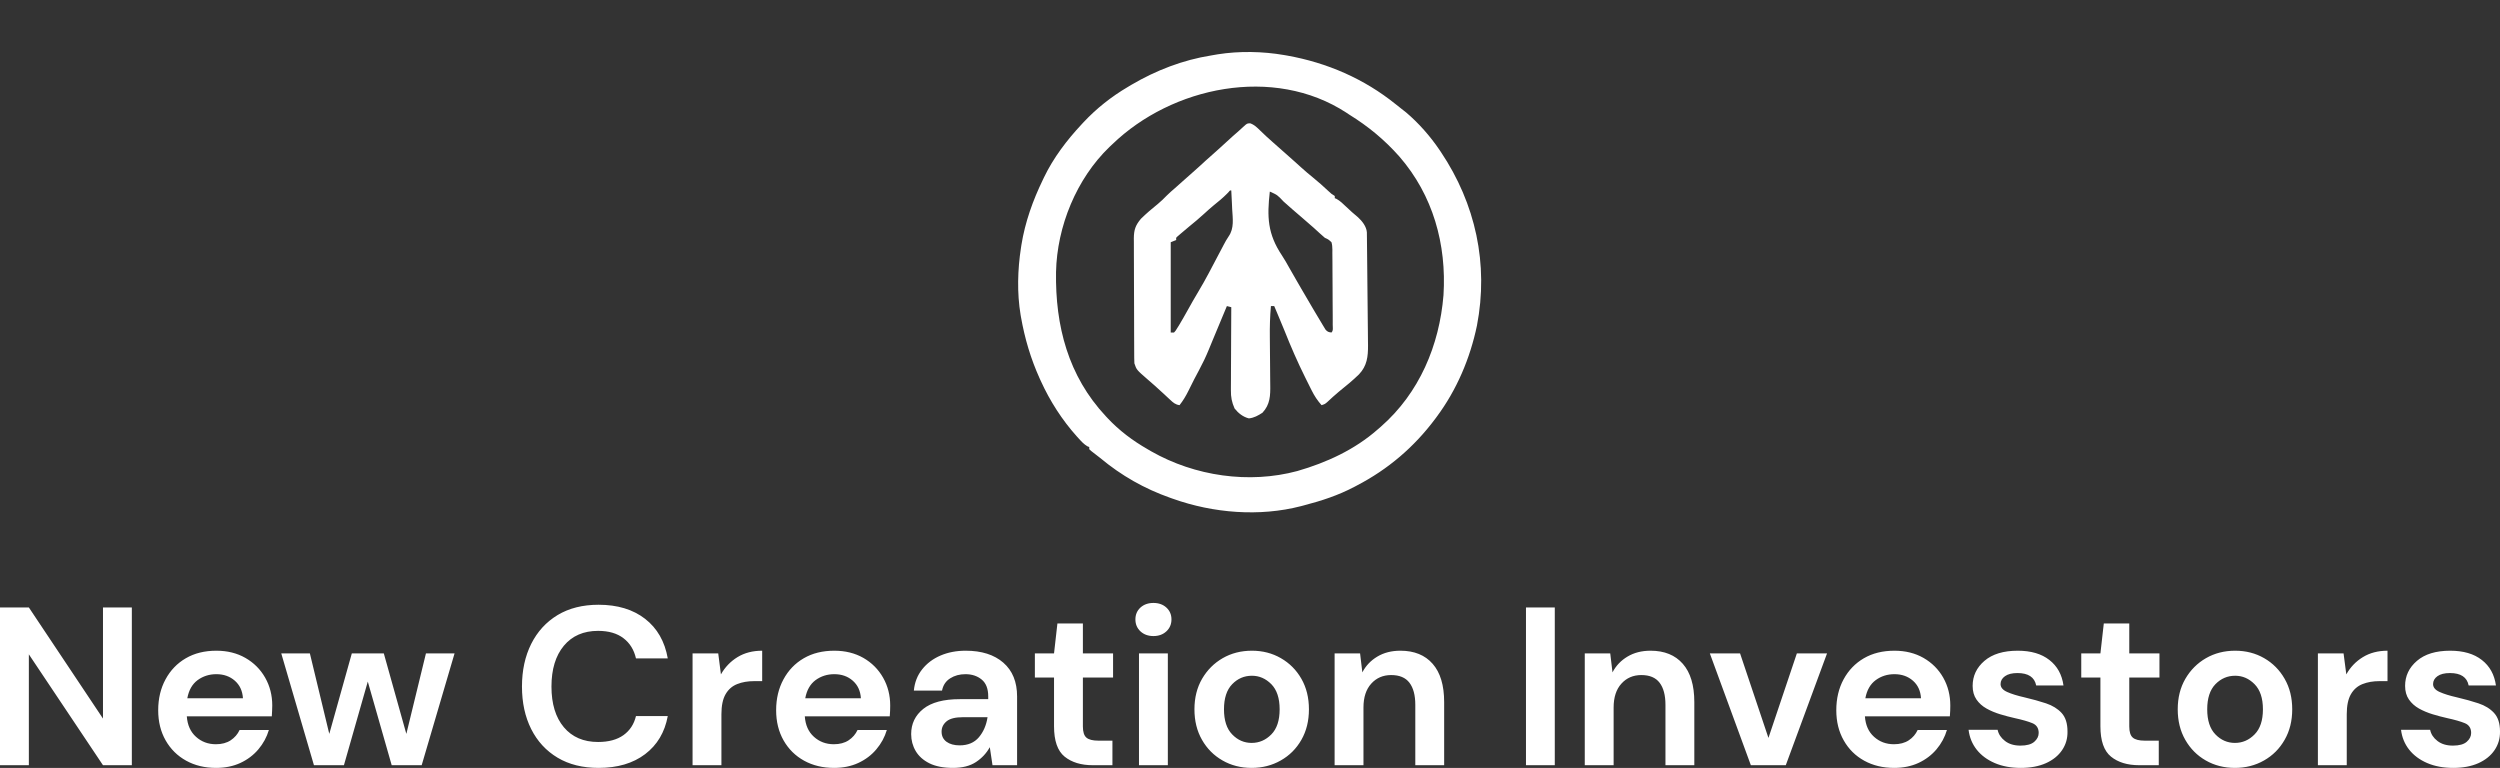 <?xml version="1.0" encoding="UTF-8" standalone="yes"?>
<svg xmlns="http://www.w3.org/2000/svg" width="510" height="156.654" viewBox="0 0 510 156.654" class="editor-view__logo-preview" data-v-8d8ae3dd="" data-v-b9d2a614="">
  <rect x="0" y="0" width="510" height="156.654" fill="#333333" stroke="none"/>
  <svg id="mark" viewBox="0 0 512 512" width="115" height="115" style="fill: rgb(255, 255, 255);" x="197.5" y="0" data-v-8d8ae3dd="">
    <rect x="0" y="0" width="100%" height="100%" fill="none" data-v-8d8ae3dd=""/>
    <g data-v-8d8ae3dd="">
      <path xmlns="http://www.w3.org/2000/svg" d="M0 0 C1.355 0.234 1.355 0.234 2.738 0.473 C39.058 6.974 72.587 21.5 101.352 44.676 C102.872 45.897 104.404 47.104 105.938 48.309 C106.804 48.991 107.67 49.672 108.562 50.375 C109.306 50.96 110.05 51.545 110.816 52.148 C122.144 61.754 132.694 73.733 141 86 C141.451 86.664 141.901 87.328 142.365 88.013 C173.882 135.035 185.878 189.837 175.119 245.744 C168.923 275.465 156.772 304.077 138.625 328.5 C138.153 329.137 137.681 329.773 137.195 330.429 C118.088 356.041 94.376 376.26 66 391 C65.238 391.405 64.476 391.809 63.691 392.226 C49.045 399.933 33.988 404.84 18 409 C17.137 409.229 16.273 409.459 15.384 409.695 C-22.41 419.513 -64.434 416.029 -101 403 C-101.805 402.718 -102.61 402.436 -103.439 402.145 C-126.957 393.826 -147.812 382.001 -167 366 C-169.718 363.884 -172.438 361.77 -175.164 359.664 C-175.77 359.115 -176.376 358.566 -177 358 C-177 357.34 -177 356.68 -177 356 C-177.543 355.791 -178.085 355.582 -178.645 355.367 C-181.89 353.484 -184.196 350.88 -186.688 348.125 C-187.218 347.542 -187.748 346.959 -188.295 346.358 C-201.719 331.406 -212.679 314.267 -221 296 C-221.504 294.898 -221.504 294.898 -222.019 293.774 C-230.116 275.877 -235.61 257.341 -239 238 C-239.119 237.325 -239.237 236.65 -239.359 235.955 C-242.668 216.051 -242.071 194.898 -239 175 C-238.882 174.222 -238.763 173.444 -238.642 172.643 C-235.326 151.837 -228.192 131.905 -219 113 C-218.702 112.374 -218.404 111.748 -218.097 111.103 C-209.548 93.332 -197.412 77.371 -184 63 C-183.454 62.41 -182.908 61.821 -182.346 61.213 C-170.496 48.534 -156.953 37.821 -142 29 C-140.424 28.053 -140.424 28.053 -138.816 27.086 C-116.378 13.893 -91.936 4.439 -66.154 0.342 C-64.188 0.03 -62.228 -0.321 -60.27 -0.676 C-40.762 -3.749 -19.47 -3.365 0 0 Z M-156 81 C-156.861 81.81 -157.722 82.619 -158.609 83.453 C-188.606 112.332 -206.299 155.657 -207.169 197.049 C-207.925 245.939 -196.161 291.47 -162 328 C-161.492 328.547 -160.984 329.093 -160.46 329.657 C-149.681 341.142 -137.653 350.139 -124 358 C-122.873 358.657 -121.747 359.315 -120.586 359.992 C-81.084 382.428 -31.951 389.658 12 377.812 C38.487 370.185 64.219 358.349 85 340 C85.963 339.17 86.926 338.34 87.918 337.484 C122.774 306.937 141.021 263.727 144.738 218.055 C147.631 171.883 135.222 127.379 104.719 92.236 C91.167 76.935 76.364 64.731 59 54 C58.209 53.469 57.417 52.938 56.602 52.391 C-9.658 9.147 -101.885 28.74 -156 81 Z " fill="inherit" transform="translate(287,50)"/>
      <path xmlns="http://www.w3.org/2000/svg" d="M0 0 C3.779 1.358 6.219 3.843 9.031 6.602 C10.189 7.705 11.348 8.808 12.508 9.91 C13.062 10.442 13.617 10.975 14.188 11.523 C16.049 13.291 17.964 14.987 19.906 16.664 C22.876 19.234 25.804 21.845 28.719 24.477 C32.339 27.744 35.989 30.972 39.668 34.172 C41.98 36.206 44.254 38.279 46.531 40.352 C49.973 43.462 53.482 46.441 57.094 49.352 C61.857 53.197 66.374 57.248 70.835 61.435 C73.558 64.007 73.558 64.007 76.719 65.977 C76.719 66.637 76.719 67.297 76.719 67.977 C77.249 68.188 77.778 68.399 78.324 68.617 C81.661 70.512 84.27 73.098 87.031 75.727 C90.535 79.029 94.014 82.284 97.781 85.289 C101.546 88.734 105.478 93.672 105.863 98.959 C105.872 99.778 105.881 100.596 105.89 101.44 C105.903 102.379 105.916 103.318 105.929 104.285 C105.938 105.319 105.947 106.353 105.956 107.418 C105.969 108.504 105.982 109.591 105.996 110.71 C106.037 114.32 106.072 117.929 106.105 121.539 C106.131 124.046 106.157 126.552 106.183 129.059 C106.236 134.325 106.285 139.591 106.331 144.857 C106.385 150.925 106.45 156.992 106.521 163.06 C106.588 168.909 106.644 174.759 106.695 180.609 C106.719 183.091 106.745 185.572 106.776 188.053 C106.817 191.535 106.845 195.018 106.87 198.5 C106.892 200.026 106.892 200.026 106.915 201.583 C106.961 211.943 106.036 220.25 98.719 227.977 C92.963 233.602 86.727 238.646 80.469 243.695 C76.795 246.743 73.299 249.967 69.812 253.227 C67.719 254.977 67.719 254.977 64.719 255.977 C60.957 251.738 58.229 247.599 55.715 242.535 C55.355 241.823 54.995 241.111 54.624 240.377 C53.458 238.061 52.306 235.738 51.156 233.414 C50.561 232.219 50.561 232.219 49.953 230.999 C42.969 216.953 36.768 202.723 30.985 188.143 C29.044 183.289 27.01 178.476 24.969 173.664 C24.328 172.147 23.687 170.63 23.047 169.113 C22.609 168.078 22.17 167.043 21.719 165.977 C20.729 165.977 19.739 165.977 18.719 165.977 C17.877 175.456 17.616 184.823 17.735 194.331 C17.762 196.624 17.78 198.916 17.795 201.209 C17.837 207.717 17.885 214.225 17.966 220.732 C18.014 224.742 18.043 228.752 18.059 232.763 C18.069 234.277 18.086 235.79 18.111 237.304 C18.27 247.191 18.061 255.331 11.031 262.852 C7.051 265.405 3.478 267.468 -1.281 267.977 C-6.634 266.662 -10.895 263.234 -14.281 258.977 C-16.846 253.208 -17.711 248.625 -17.622 242.357 C-17.622 241.127 -17.622 241.127 -17.623 239.871 C-17.621 237.187 -17.598 234.504 -17.574 231.82 C-17.569 229.948 -17.564 228.077 -17.561 226.205 C-17.55 221.299 -17.521 216.394 -17.487 211.488 C-17.456 206.474 -17.443 201.46 -17.428 196.445 C-17.396 186.622 -17.345 176.799 -17.281 166.977 C-18.601 166.647 -19.921 166.317 -21.281 165.977 C-21.924 167.518 -21.924 167.518 -22.579 169.091 C-25.222 175.436 -27.866 181.78 -30.51 188.125 C-30.842 188.921 -31.173 189.718 -31.515 190.538 C-32.18 192.133 -32.845 193.727 -33.51 195.321 C-34.919 198.696 -36.32 202.073 -37.696 205.461 C-40.345 211.965 -43.329 218.169 -46.656 224.352 C-47.626 226.174 -48.595 227.997 -49.562 229.82 C-50.028 230.697 -50.493 231.573 -50.973 232.477 C-52.766 235.903 -54.464 239.374 -56.156 242.852 C-58.504 247.603 -61.009 251.811 -64.281 255.977 C-68.14 255.405 -70.037 253.67 -72.844 251.039 C-74.157 249.823 -74.157 249.823 -75.496 248.582 C-76.875 247.292 -76.875 247.292 -78.281 245.977 C-80.154 244.265 -82.029 242.557 -83.906 240.852 C-84.821 240.016 -85.737 239.181 -86.68 238.32 C-88.933 236.29 -91.22 234.315 -93.531 232.352 C-103.332 223.824 -103.332 223.824 -105.281 217.977 C-105.379 216.33 -105.42 214.68 -105.428 213.031 C-105.436 212.011 -105.443 210.99 -105.45 209.939 C-105.453 208.82 -105.455 207.701 -105.458 206.548 C-105.465 205.369 -105.471 204.19 -105.478 202.975 C-105.498 199.064 -105.51 195.153 -105.52 191.242 C-105.524 189.894 -105.528 188.546 -105.532 187.198 C-105.551 180.864 -105.565 174.53 -105.573 168.196 C-105.583 160.893 -105.61 153.589 -105.65 146.286 C-105.68 140.636 -105.695 134.986 -105.698 129.335 C-105.701 125.963 -105.71 122.591 -105.735 119.219 C-105.759 115.453 -105.758 111.688 -105.751 107.923 C-105.764 106.812 -105.777 105.701 -105.79 104.556 C-105.738 96.79 -104.366 92.63 -99.309 86.641 C-94.372 81.824 -89.23 77.414 -83.848 73.102 C-81.028 70.767 -78.488 68.276 -75.945 65.648 C-73.56 63.252 -71.009 61.067 -68.449 58.859 C-66.033 56.761 -63.656 54.622 -61.281 52.477 C-58.344 49.825 -55.395 47.194 -52.406 44.602 C-48.439 41.148 -44.573 37.587 -40.704 34.024 C-37.317 30.911 -33.882 27.864 -30.406 24.852 C-27.663 22.431 -24.973 19.954 -22.281 17.477 C-18.24 13.758 -14.189 10.058 -10.02 6.484 C-8.868 5.485 -7.739 4.459 -6.637 3.406 C-2.928 -0.03 -2.928 -0.03 0 0 Z M-19.523 62.191 C-20.062 62.76 -20.601 63.328 -21.156 63.914 C-24.986 67.806 -29.141 71.17 -33.391 74.59 C-36.274 76.97 -39.032 79.443 -41.781 81.977 C-46.261 86.099 -50.892 89.97 -55.621 93.801 C-58.271 95.968 -60.884 98.169 -63.469 100.414 C-64.205 101.052 -64.941 101.69 -65.699 102.348 C-67.513 103.837 -67.513 103.837 -67.281 105.977 C-68.931 106.637 -70.581 107.297 -72.281 107.977 C-72.281 135.037 -72.281 162.097 -72.281 189.977 C-71.291 189.977 -70.301 189.977 -69.281 189.977 C-67.801 188.375 -67.801 188.375 -66.5 186.191 C-65.978 185.368 -65.456 184.544 -64.918 183.695 C-62.109 179.029 -59.427 174.299 -56.781 169.539 C-53.671 163.964 -50.562 158.4 -47.25 152.941 C-40.535 141.825 -34.666 130.198 -28.592 118.723 C-27.85 117.322 -27.107 115.922 -26.364 114.522 C-25.643 113.16 -24.928 111.796 -24.217 110.43 C-22.802 107.728 -21.381 105.12 -19.635 102.616 C-14.513 95.248 -15.986 86.45 -16.469 77.914 C-16.542 76.269 -16.613 74.624 -16.682 72.979 C-16.854 68.976 -17.058 64.976 -17.281 60.977 C-18.452 60.86 -18.452 60.86 -19.523 62.191 Z M17.719 61.977 C15.143 84.952 15.581 100.331 28.822 120.1 C31.16 123.646 33.226 127.307 35.286 131.02 C37.2 134.469 39.181 137.878 41.161 141.29 C42.819 144.149 44.47 147.012 46.121 149.875 C49.621 155.928 53.159 161.958 56.719 167.977 C57.32 168.996 57.921 170.016 58.541 171.066 C60.294 174.024 62.065 176.971 63.844 179.914 C64.376 180.814 64.908 181.715 65.457 182.643 C65.958 183.463 66.46 184.284 66.977 185.129 C67.411 185.851 67.846 186.572 68.293 187.316 C70.012 189.319 71.121 189.706 73.719 189.977 C75.511 188.185 74.849 185.513 74.852 183.094 C74.854 181.803 74.856 180.512 74.859 179.182 C74.855 177.739 74.85 176.295 74.844 174.852 C74.841 174.123 74.838 173.395 74.835 172.645 C74.817 168.599 74.789 164.552 74.756 160.506 C74.726 156.611 74.714 152.717 74.713 148.822 C74.709 143.474 74.674 138.126 74.619 132.778 C74.602 130.662 74.596 128.546 74.599 126.429 C74.602 123.436 74.567 120.446 74.523 117.453 C74.533 116.554 74.542 115.654 74.551 114.727 C74.495 112.329 74.39 110.28 73.719 107.977 C70.951 105.423 70.951 105.423 67.719 103.977 C66.064 102.573 64.438 101.136 62.844 99.664 C61.975 98.87 61.106 98.076 60.211 97.258 C59.389 96.505 58.566 95.752 57.719 94.977 C54.005 91.669 50.242 88.421 46.461 85.191 C40.998 80.526 35.546 75.86 30.219 71.039 C24.608 65.053 24.608 65.053 17.719 61.977 Z " fill="inherit" transform="translate(256.281,112.023)"/>
    </g>
  </svg>
  <svg id="name" viewBox="0 0 510.28 33.672" width="510" height="33.654" style="fill: rgb(255, 255, 255);" x="0" y="123" data-v-8d8ae3dd="">
    <rect x="0" y="0" width="100%" height="100%" fill="none" data-v-8d8ae3dd=""/>
    <g data-v-8d8ae3dd="">
      <path xmlns="http://www.w3.org/2000/svg" d="M5.89 33.12L0 33.12L0 0.92L5.89 0.92L21.02 23.60L21.02 0.92L26.91 0.92L26.91 33.12L21.02 33.12L5.89 10.49L5.89 33.12ZM44.11 33.67L44.11 33.67Q40.66 33.67 38.00 32.20Q35.33 30.73 33.81 28.06Q32.29 25.39 32.29 21.90L32.29 21.90Q32.29 18.35 33.79 15.59Q35.28 12.83 37.93 11.29Q40.57 9.75 44.16 9.75L44.16 9.75Q47.52 9.75 50.09 11.22Q52.67 12.70 54.12 15.25Q55.57 17.80 55.57 20.93L55.57 20.93Q55.57 21.44 55.54 21.99Q55.52 22.54 55.48 23.14L55.48 23.14L38.13 23.14Q38.32 25.81 40.00 27.32Q41.68 28.84 44.07 28.84L44.07 28.84Q45.86 28.84 47.08 28.04Q48.30 27.23 48.90 25.94L48.90 25.94L54.88 25.94Q54.23 28.11 52.74 29.88Q51.24 31.65 49.06 32.66Q46.87 33.67 44.11 33.67ZM44.16 14.54L44.16 14.54Q42.00 14.54 40.34 15.75Q38.69 16.97 38.23 19.46L38.23 19.46L49.59 19.46Q49.45 17.20 47.93 15.87Q46.41 14.54 44.16 14.54ZM70.20 33.12L64.08 33.12L57.41 10.30L63.25 10.30L67.21 26.73L71.81 10.30L78.34 10.30L82.94 26.73L86.94 10.30L92.78 10.30L86.07 33.12L79.95 33.12L75.07 16.05L70.20 33.12ZM122.18 33.67L122.18 33.67Q117.30 33.67 113.80 31.58Q110.31 29.49 108.42 25.74Q106.54 21.99 106.54 17.07L106.54 17.07Q106.54 12.14 108.42 8.37Q110.31 4.60 113.80 2.48Q117.30 0.37 122.18 0.37L122.18 0.37Q127.97 0.37 131.67 3.24Q135.38 6.12 136.30 11.32L136.30 11.32L129.81 11.32Q129.21 8.69 127.26 7.20Q125.30 5.70 122.08 5.70L122.08 5.70Q117.62 5.70 115.09 8.74Q112.56 11.78 112.56 17.07L112.56 17.07Q112.56 22.36 115.09 25.37Q117.62 28.38 122.08 28.38L122.08 28.38Q125.30 28.38 127.26 26.98Q129.21 25.58 129.81 23.09L129.81 23.09L136.30 23.09Q135.38 28.06 131.67 30.87Q127.97 33.67 122.18 33.67ZM147.25 33.12L141.36 33.12L141.36 10.30L146.60 10.30L147.15 14.58Q148.40 12.37 150.53 11.06Q152.67 9.75 155.57 9.75L155.57 9.75L155.57 15.96L153.92 15.96Q151.98 15.96 150.47 16.56Q148.95 17.16 148.10 18.63Q147.25 20.10 147.25 22.72L147.25 22.72L147.25 33.12ZM170.25 33.67L170.25 33.67Q166.80 33.67 164.13 32.20Q161.46 30.73 159.94 28.06Q158.42 25.39 158.42 21.90L158.42 21.90Q158.42 18.35 159.92 15.59Q161.41 12.83 164.06 11.29Q166.70 9.75 170.29 9.75L170.29 9.75Q173.65 9.75 176.23 11.22Q178.80 12.70 180.25 15.25Q181.70 17.80 181.70 20.93L181.70 20.93Q181.70 21.44 181.68 21.99Q181.65 22.54 181.61 23.14L181.61 23.14L164.27 23.14Q164.45 25.81 166.13 27.32Q167.81 28.84 170.20 28.84L170.20 28.84Q171.99 28.84 173.21 28.04Q174.43 27.23 175.03 25.94L175.03 25.94L181.01 25.94Q180.37 28.11 178.87 29.88Q177.38 31.65 175.19 32.66Q173.01 33.67 170.25 33.67ZM170.29 14.54L170.29 14.54Q168.13 14.54 166.47 15.75Q164.82 16.97 164.36 19.46L164.36 19.46L175.72 19.46Q175.58 17.20 174.06 15.87Q172.55 14.54 170.29 14.54ZM194.53 33.67L194.53 33.67Q191.59 33.67 189.70 32.73Q187.82 31.79 186.90 30.22Q185.98 28.66 185.98 26.77L185.98 26.77Q185.98 23.60 188.46 21.62Q190.95 19.64 195.91 19.64L195.91 19.64L201.71 19.64L201.71 19.09Q201.71 16.74 200.38 15.64Q199.04 14.54 197.06 14.54L197.06 14.54Q195.27 14.54 193.94 15.39Q192.60 16.24 192.28 17.89L192.28 17.89L186.53 17.89Q186.76 15.41 188.21 13.57Q189.66 11.73 191.96 10.74Q194.26 9.75 197.11 9.75L197.11 9.75Q201.99 9.75 204.79 12.19Q207.60 14.63 207.60 19.09L207.60 19.09L207.60 33.12L202.58 33.12L202.03 29.44Q201.02 31.28 199.20 32.48Q197.39 33.67 194.53 33.67ZM195.87 29.07L195.87 29.07Q198.40 29.07 199.80 27.42Q201.20 25.76 201.57 23.32L201.57 23.32L196.56 23.32Q194.21 23.32 193.20 24.17Q192.19 25.02 192.19 26.27L192.19 26.27Q192.19 27.60 193.20 28.34Q194.21 29.07 195.87 29.07ZM227.06 33.12L223.05 33.12Q219.47 33.12 217.30 31.37Q215.14 29.62 215.14 25.16L215.14 25.16L215.14 15.23L211.23 15.23L211.23 10.30L215.14 10.30L215.83 4.19L221.03 4.19L221.03 10.30L227.19 10.30L227.19 15.23L221.03 15.23L221.03 25.21Q221.03 26.86 221.74 27.48Q222.46 28.11 224.20 28.11L224.20 28.11L227.06 28.11L227.06 33.12ZM235.43 6.76L235.43 6.76Q233.82 6.76 232.78 5.80Q231.75 4.83 231.75 3.36L231.75 3.36Q231.75 1.89 232.78 0.94Q233.82 0 235.43 0L235.43 0Q237.04 0 238.07 0.94Q239.11 1.89 239.11 3.36L239.11 3.36Q239.11 4.83 238.07 5.80Q237.04 6.76 235.43 6.76ZM238.37 33.12L232.48 33.12L232.48 10.30L238.37 10.30L238.37 33.12ZM255.48 33.67L255.48 33.67Q252.17 33.67 249.53 32.15Q246.88 30.64 245.34 27.94Q243.80 25.25 243.80 21.71L243.80 21.71Q243.80 18.17 245.36 15.48Q246.93 12.79 249.57 11.27Q252.22 9.75 255.53 9.75L255.53 9.75Q258.80 9.75 261.44 11.27Q264.09 12.79 265.63 15.48Q267.17 18.17 267.17 21.71L267.17 21.71Q267.17 25.25 265.63 27.94Q264.09 30.64 261.42 32.15Q258.75 33.67 255.48 33.67ZM255.48 28.57L255.48 28.57Q257.78 28.57 259.49 26.84Q261.19 25.12 261.19 21.71L261.19 21.71Q261.19 18.31 259.49 16.58Q257.78 14.86 255.53 14.86L255.53 14.86Q253.18 14.86 251.51 16.58Q249.83 18.31 249.83 21.71L249.83 21.71Q249.83 25.12 251.51 26.84Q253.18 28.57 255.48 28.57ZM278.30 33.12L272.41 33.12L272.41 10.30L277.61 10.30L278.07 14.17Q279.13 12.14 281.13 10.95Q283.13 9.75 285.84 9.75L285.84 9.75Q290.08 9.75 292.42 12.42Q294.77 15.09 294.77 20.24L294.77 20.24L294.77 33.12L288.88 33.12L288.88 20.79Q288.88 17.85 287.68 16.28Q286.49 14.72 283.96 14.72L283.96 14.72Q281.47 14.72 279.89 16.47Q278.30 18.22 278.30 21.34L278.30 21.34L278.30 33.12ZM317.35 33.12L311.47 33.12L311.47 0.92L317.35 0.92L317.35 33.12ZM329.36 33.12L323.47 33.12L323.47 10.30L328.67 10.30L329.13 14.17Q330.19 12.14 332.19 10.95Q334.19 9.75 336.90 9.75L336.90 9.75Q341.14 9.75 343.48 12.42Q345.83 15.09 345.83 20.24L345.83 20.24L345.83 33.12L339.94 33.12L339.94 20.79Q339.94 17.85 338.74 16.28Q337.55 14.72 335.02 14.72L335.02 14.72Q332.53 14.72 330.95 16.47Q329.36 18.22 329.36 21.34L329.36 21.34L329.36 33.12ZM364.50 33.12L357.37 33.12L349.00 10.30L355.17 10.30L360.96 27.55L366.76 10.30L372.92 10.30L364.50 33.12ZM386.63 33.67L386.63 33.67Q383.18 33.67 380.51 32.20Q377.84 30.73 376.33 28.06Q374.81 25.39 374.81 21.90L374.81 21.90Q374.81 18.35 376.30 15.59Q377.80 12.83 380.44 11.29Q383.09 9.75 386.68 9.75L386.68 9.75Q390.03 9.75 392.61 11.22Q395.19 12.70 396.64 15.25Q398.08 17.80 398.08 20.93L398.08 20.93Q398.08 21.44 398.06 21.99Q398.04 22.54 397.99 23.14L397.99 23.14L380.65 23.14Q380.83 25.81 382.51 27.32Q384.19 28.84 386.58 28.84L386.58 28.84Q388.38 28.84 389.60 28.04Q390.82 27.23 391.41 25.94L391.41 25.94L397.39 25.94Q396.75 28.11 395.26 29.88Q393.76 31.65 391.58 32.66Q389.39 33.67 386.63 33.67ZM386.68 14.54L386.68 14.54Q384.51 14.54 382.86 15.75Q381.20 16.97 380.74 19.46L380.74 19.46L392.10 19.46Q391.97 17.20 390.45 15.87Q388.93 14.54 386.68 14.54ZM412.48 33.67L412.48 33.67Q409.45 33.67 407.15 32.68Q404.85 31.69 403.47 29.95Q402.09 28.20 401.81 25.90L401.81 25.90L407.74 25.90Q408.02 27.23 409.24 28.17Q410.46 29.12 412.39 29.12L412.39 29.12Q414.32 29.12 415.22 28.34Q416.12 27.55 416.12 26.54L416.12 26.54Q416.12 25.07 414.83 24.54Q413.54 24.01 411.24 23.51L411.24 23.51Q409.77 23.18 408.25 22.72Q406.73 22.26 405.47 21.55Q404.20 20.84 403.42 19.71Q402.64 18.58 402.64 16.93L402.64 16.93Q402.64 13.89 405.05 11.82Q407.47 9.75 411.84 9.75L411.84 9.75Q415.89 9.75 418.30 11.64Q420.72 13.52 421.18 16.84L421.18 16.84L415.61 16.84Q415.10 14.31 411.79 14.31L411.79 14.31Q410.14 14.31 409.24 14.95Q408.34 15.59 408.34 16.56L408.34 16.56Q408.34 17.57 409.68 18.17Q411.01 18.77 413.22 19.27L413.22 19.27Q415.61 19.83 417.61 20.49Q419.61 21.16 420.81 22.47Q422.00 23.78 422.00 26.22L422.00 26.22Q422.05 28.34 420.90 30.04Q419.75 31.74 417.59 32.71Q415.43 33.67 412.48 33.67ZM440.63 33.12L436.63 33.12Q433.04 33.12 430.88 31.37Q428.72 29.62 428.72 25.16L428.72 25.16L428.72 15.23L424.81 15.23L424.81 10.30L428.72 10.30L429.41 4.19L434.61 4.19L434.61 10.30L440.77 10.30L440.77 15.23L434.61 15.23L434.61 25.21Q434.61 26.86 435.32 27.48Q436.03 28.11 437.78 28.11L437.78 28.11L440.63 28.11L440.63 33.12ZM456.18 33.67L456.18 33.67Q452.87 33.67 450.22 32.15Q447.58 30.64 446.04 27.94Q444.50 25.25 444.50 21.71L444.50 21.71Q444.50 18.17 446.06 15.48Q447.63 12.79 450.27 11.27Q452.92 9.75 456.23 9.75L456.23 9.75Q459.49 9.75 462.14 11.27Q464.78 12.79 466.32 15.48Q467.87 18.17 467.87 21.71L467.87 21.71Q467.87 25.25 466.32 27.94Q464.78 30.64 462.12 32.15Q459.45 33.67 456.18 33.67ZM456.18 28.57L456.18 28.57Q458.48 28.57 460.18 26.84Q461.89 25.12 461.89 21.71L461.89 21.71Q461.89 18.31 460.18 16.58Q458.48 14.86 456.23 14.86L456.23 14.86Q453.88 14.86 452.20 16.58Q450.52 18.31 450.52 21.71L450.52 21.71Q450.52 25.12 452.20 26.84Q453.88 28.57 456.18 28.57ZM479.00 33.12L473.11 33.12L473.11 10.30L478.35 10.30L478.91 14.58Q480.15 12.37 482.29 11.06Q484.43 9.75 487.32 9.75L487.32 9.75L487.32 15.96L485.67 15.96Q483.74 15.96 482.22 16.56Q480.70 17.16 479.85 18.63Q479.00 20.10 479.00 22.72L479.00 22.72L479.00 33.12ZM500.76 33.67L500.76 33.67Q497.72 33.67 495.42 32.68Q493.12 31.69 491.74 29.95Q490.36 28.20 490.08 25.90L490.08 25.90L496.02 25.90Q496.29 27.23 497.51 28.17Q498.73 29.12 500.66 29.12L500.66 29.12Q502.60 29.12 503.49 28.34Q504.39 27.55 504.39 26.54L504.39 26.54Q504.39 25.07 503.10 24.54Q501.81 24.01 499.51 23.51L499.51 23.51Q498.04 23.18 496.52 22.72Q495.01 22.26 493.74 21.55Q492.48 20.84 491.69 19.71Q490.91 18.58 490.91 16.93L490.91 16.93Q490.91 13.89 493.33 11.82Q495.74 9.75 500.11 9.75L500.11 9.75Q504.16 9.75 506.57 11.64Q508.99 13.52 509.45 16.84L509.45 16.84L503.88 16.84Q503.38 14.31 500.07 14.31L500.07 14.31Q498.41 14.31 497.51 14.95Q496.62 15.59 496.62 16.56L496.62 16.56Q496.62 17.57 497.95 18.17Q499.28 18.77 501.49 19.27L501.49 19.27Q503.88 19.83 505.88 20.49Q507.89 21.16 509.08 22.47Q510.28 23.78 510.28 26.22L510.28 26.22Q510.32 28.34 509.17 30.04Q508.02 31.74 505.86 32.71Q503.70 33.67 500.76 33.67Z"/>
    </g>
  </svg>
</svg>